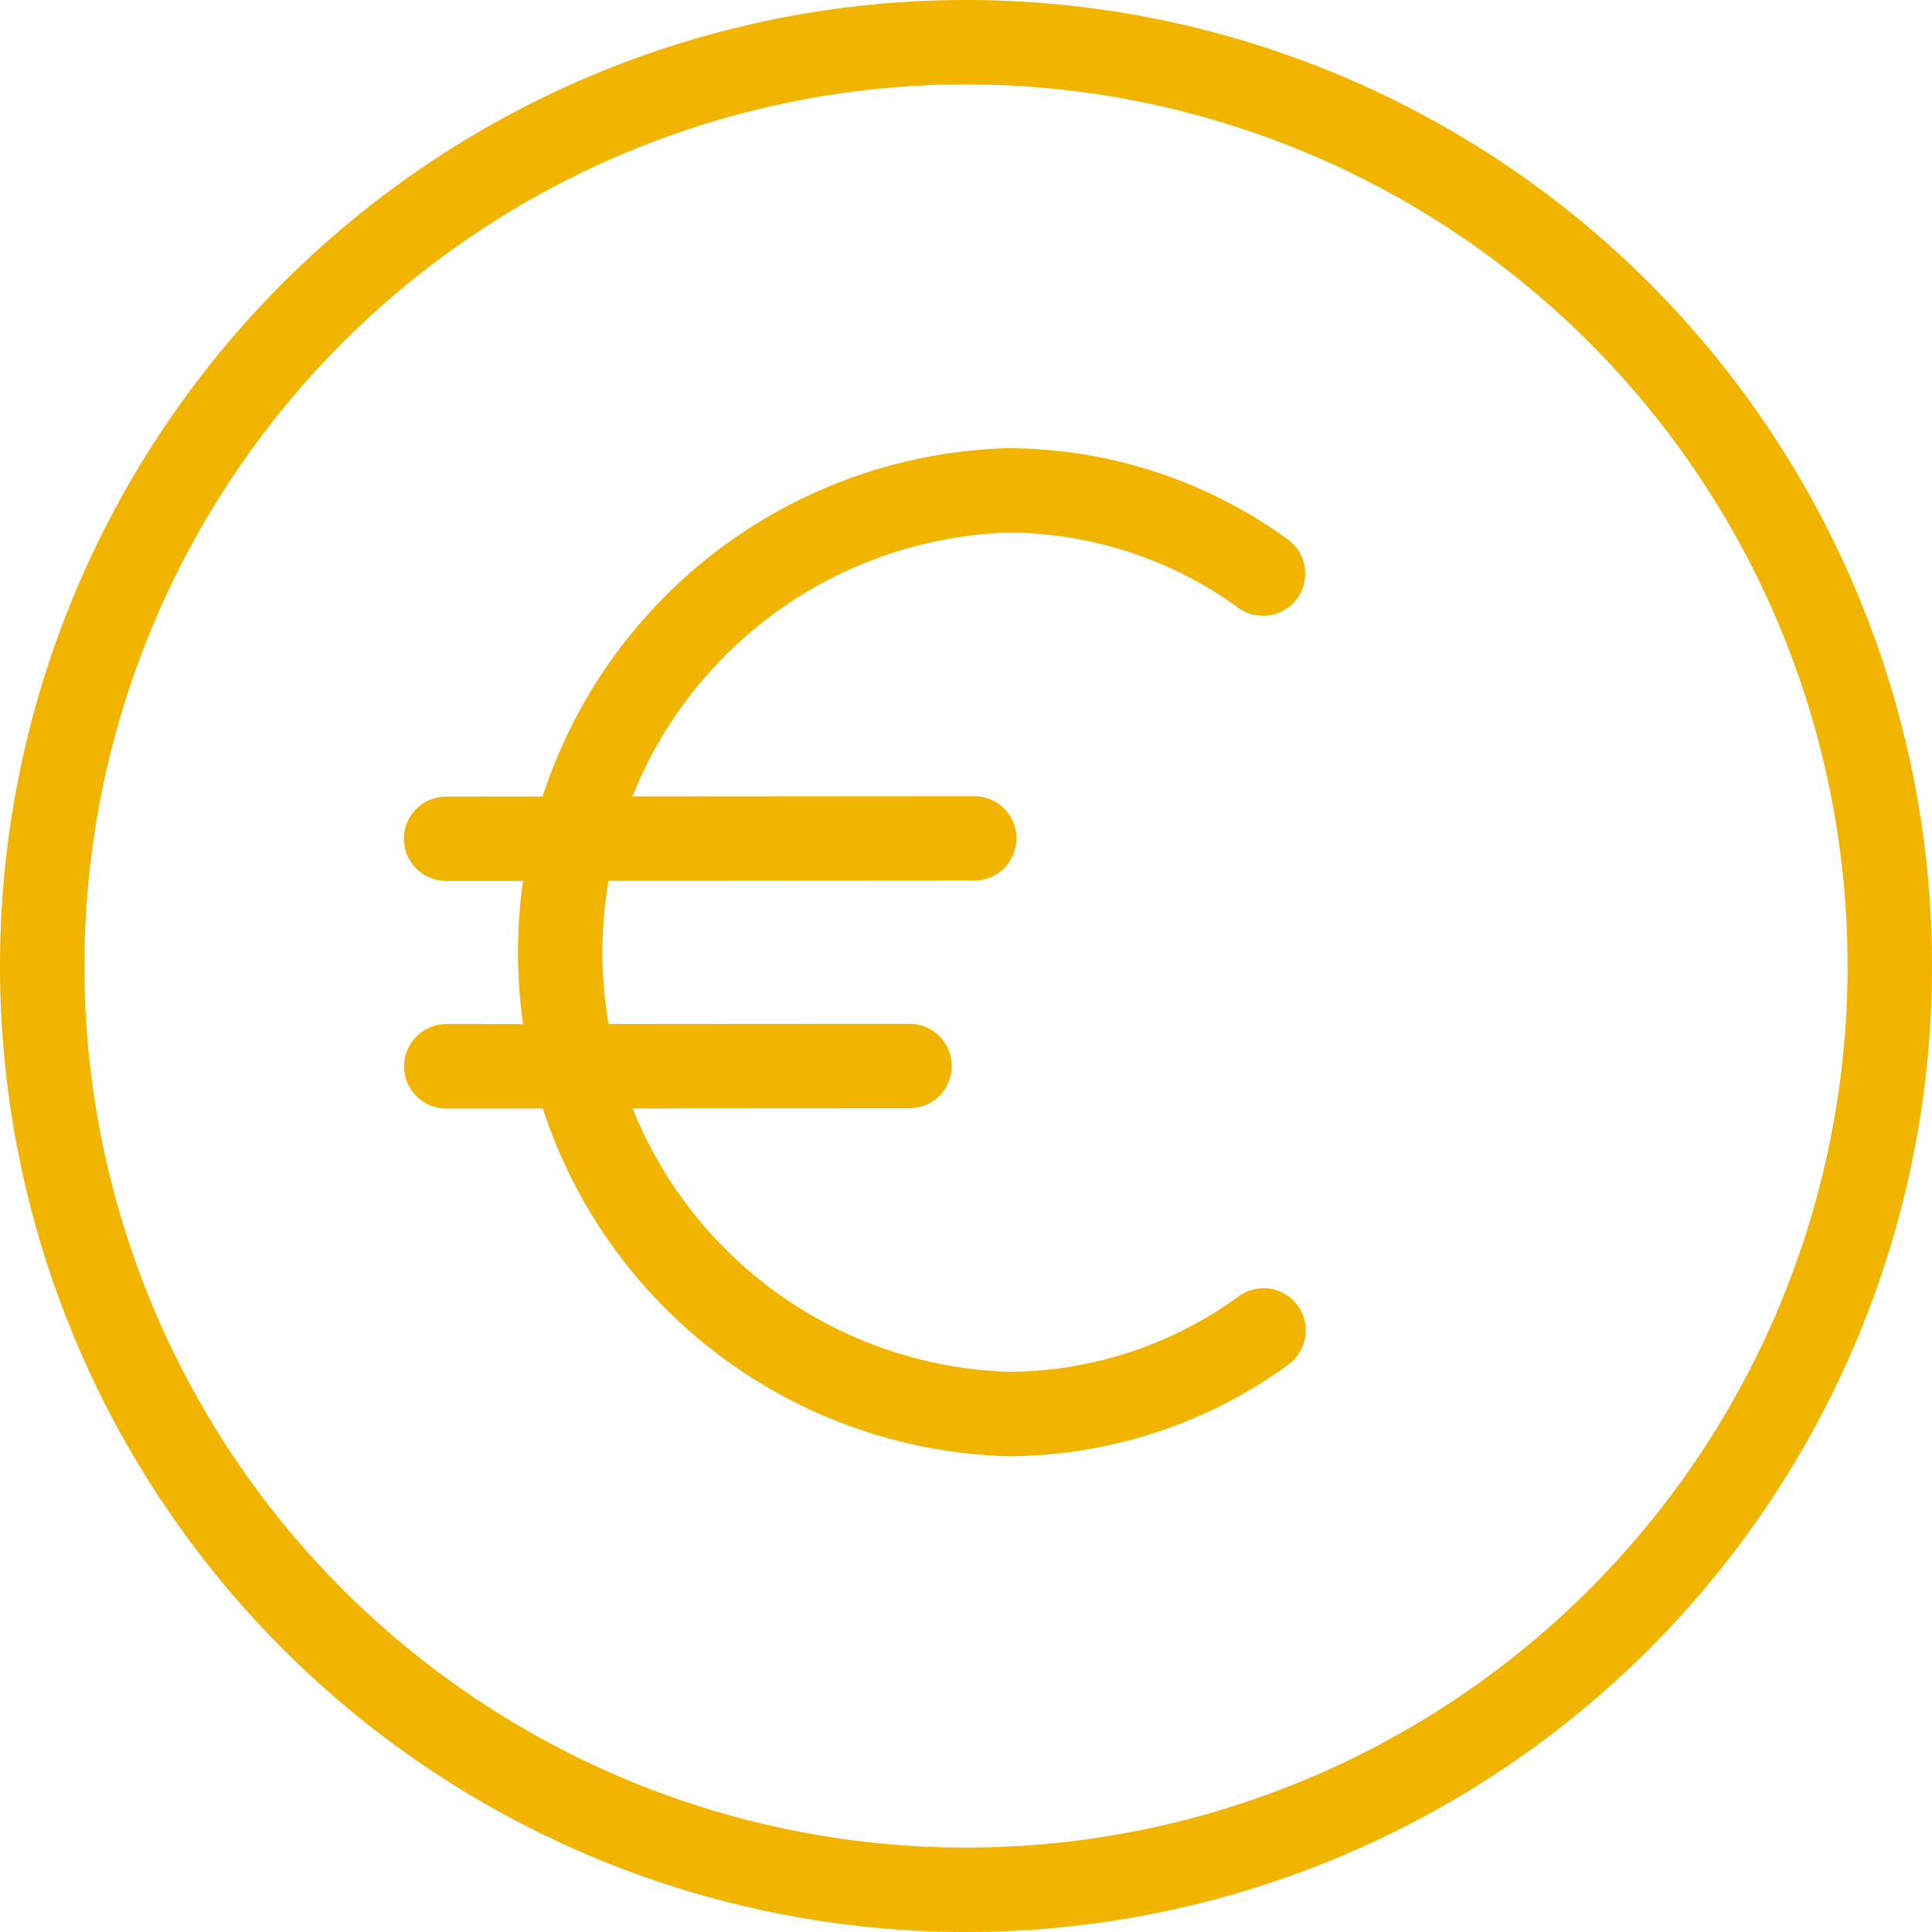 <svg xmlns="http://www.w3.org/2000/svg" width="45.778" height="45.779" viewBox="0 0 45.778 45.779">
  <g id="Raggruppa_750" data-name="Raggruppa 750" transform="translate(-381.108 -1812.647)">
    <path id="Tracciato_1944" data-name="Tracciato 1944" d="M51.128,93.464a21.889,21.889,0,1,1-21.89-21.89A21.888,21.888,0,0,1,51.128,93.464Z" transform="translate(374.758 1742.073)" fill="none" stroke="#f1b500" stroke-linecap="round" stroke-linejoin="round" stroke-width="2"/>
    <path id="Tracciato_1945" data-name="Tracciato 1945" d="M30.889,79.5a10.318,10.318,0,0,0-6.074-1.971,10.948,10.948,0,0,0,.014,21.884,10.316,10.316,0,0,0,6.073-1.98" transform="translate(380.145 1746.738)" fill="none" stroke="#f1b500" stroke-linecap="round" stroke-linejoin="round" stroke-width="2"/>
    <line id="Linea_119" data-name="Linea 119" y1="0.009" x2="12.514" transform="translate(391.678 1832.512)" fill="none" stroke="#f1b500" stroke-linecap="round" stroke-linejoin="round" stroke-width="2"/>
    <line id="Linea_120" data-name="Linea 120" y1="0.007" x2="10.977" transform="translate(391.682 1837.906)" fill="none" stroke="#f1b500" stroke-linecap="round" stroke-linejoin="round" stroke-width="2"/>
  </g>
</svg>

